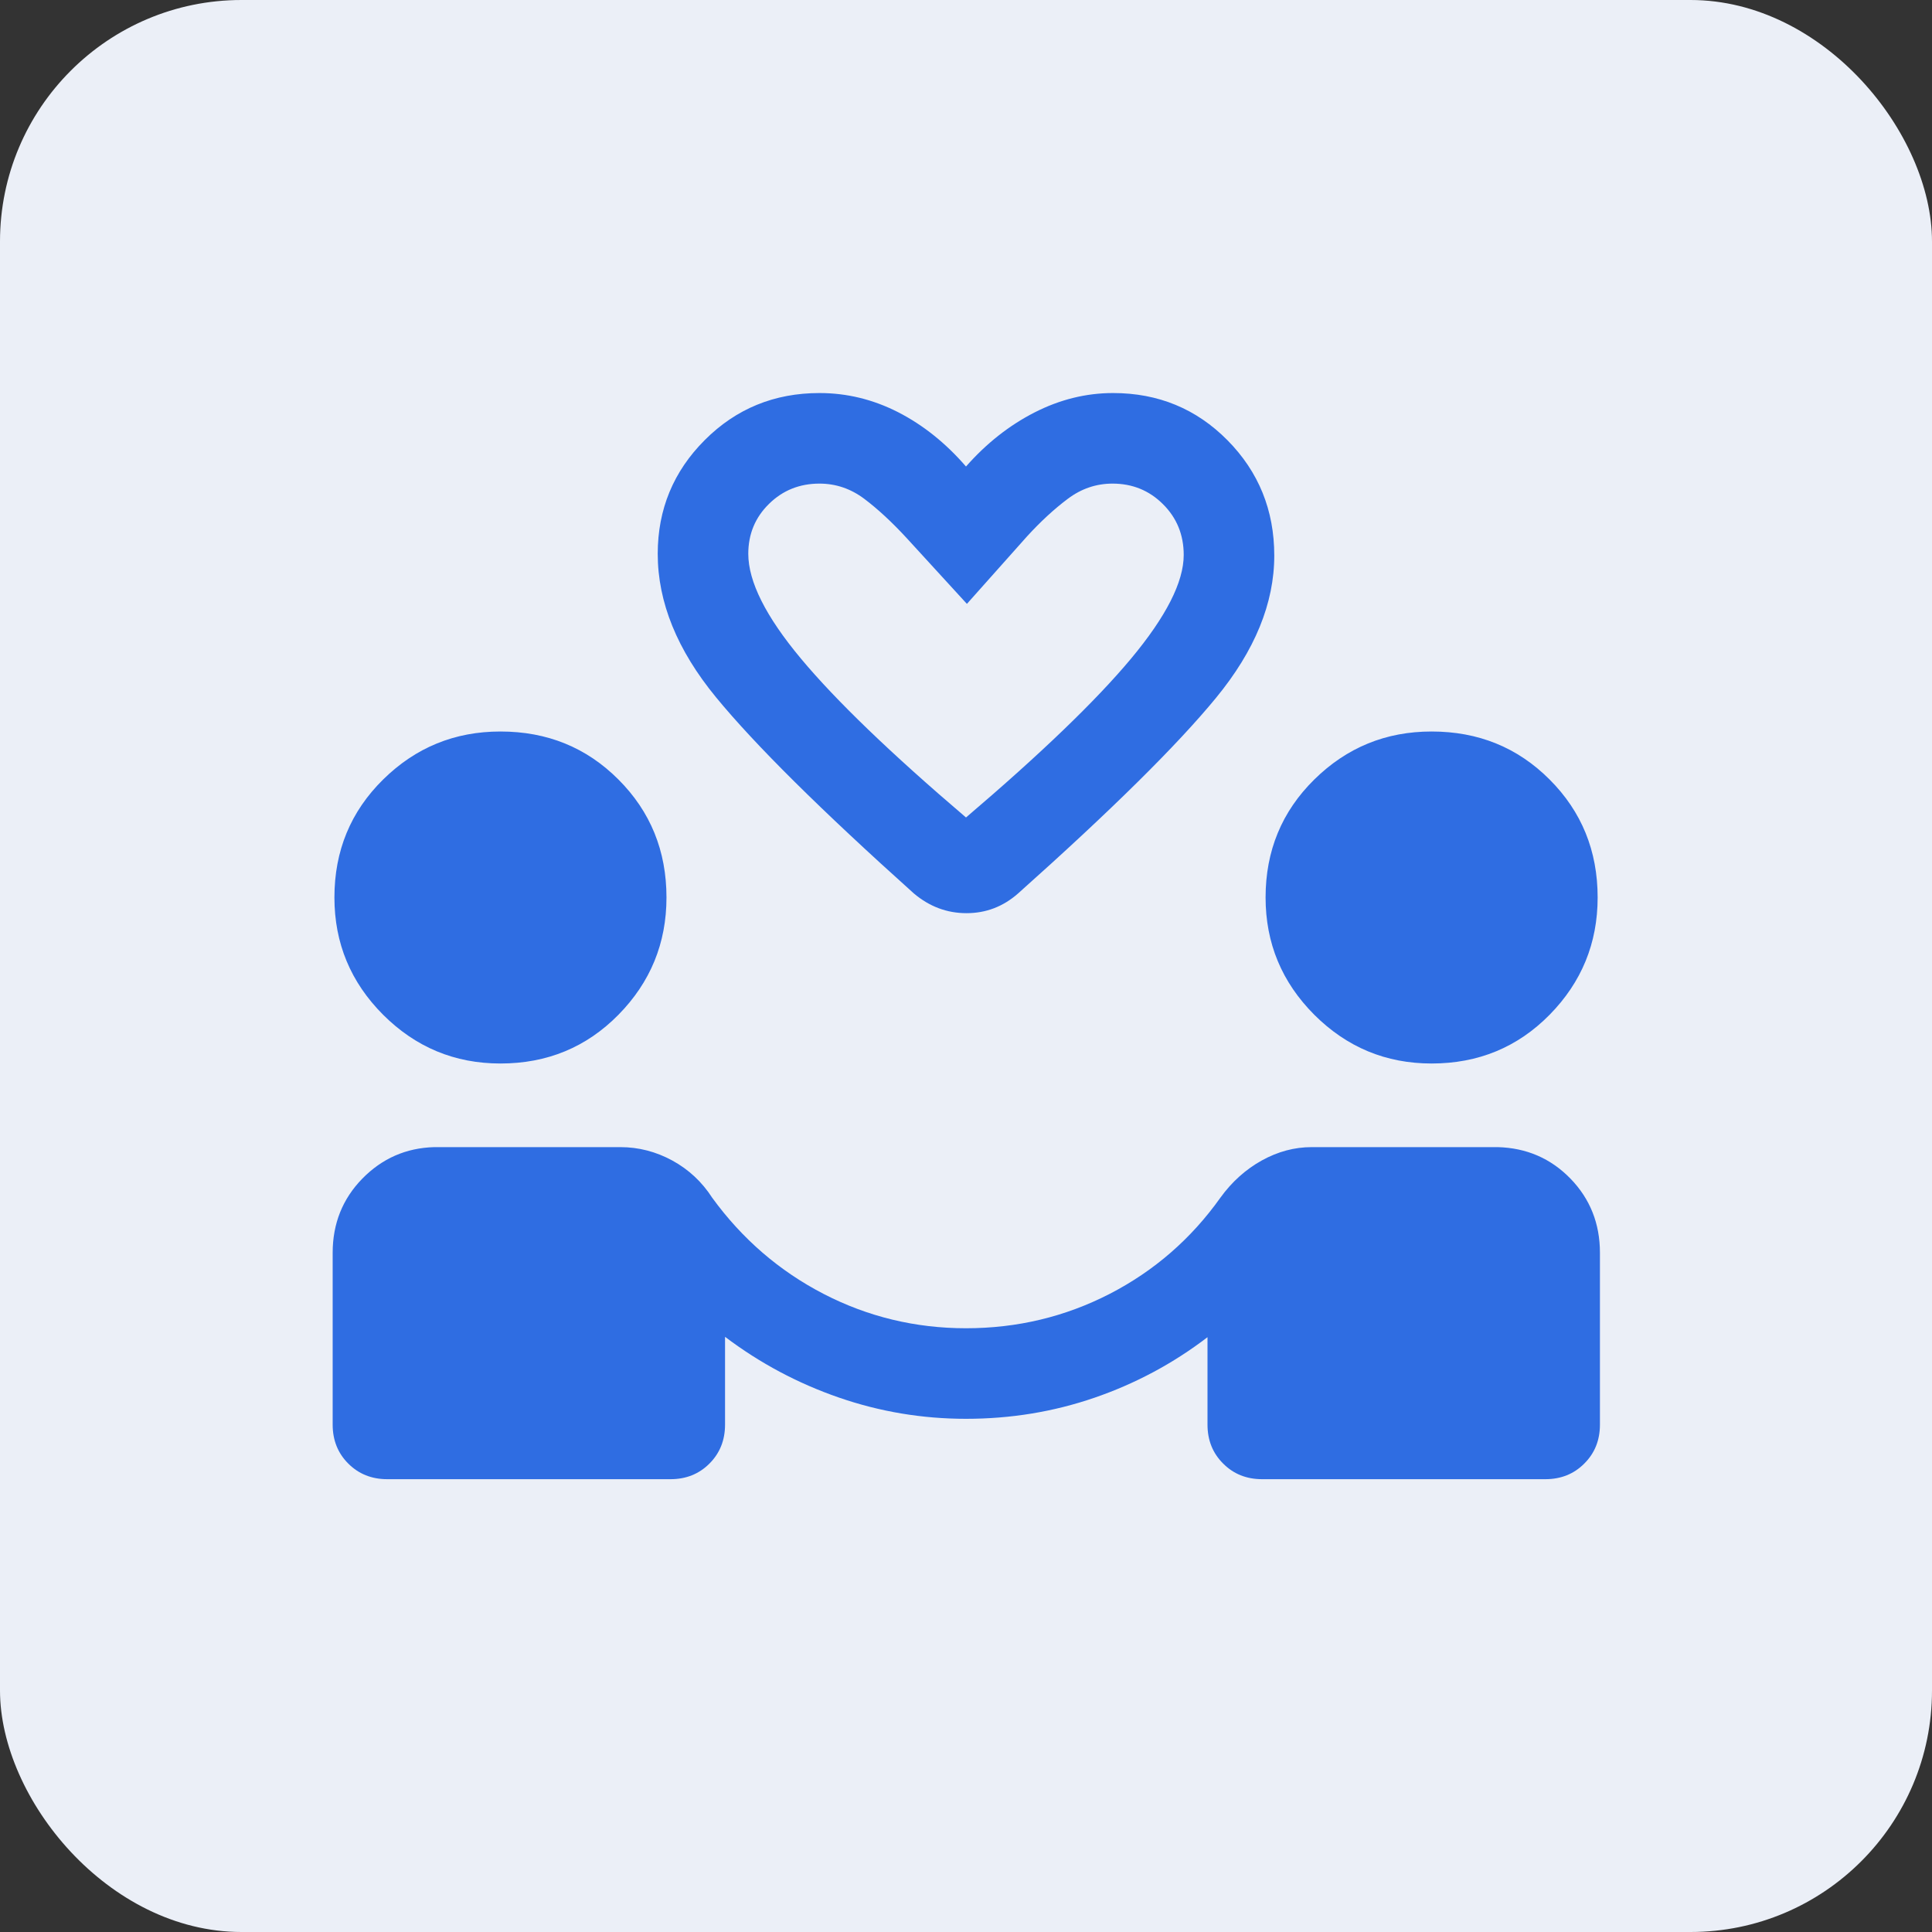 <svg width="32" height="32" viewBox="0 0 32 32" fill="none" xmlns="http://www.w3.org/2000/svg">
<rect x="0" y="0" width="32" height="32" fill="#333333" stroke="none"/>
<rect width="32" height="32" rx="4" fill="#EBEFF7"/>
<mask id="mask0_1938_5235" style="mask-type:alpha" maskUnits="userSpaceOnUse" x="4" y="4" width="24" height="24">
<rect x="4" y="4" width="24" height="24" fill="#D9D9D9"/>
</mask>
<g mask="url(#mask0_1938_5235)">
<path d="M16 23.5C15.277 23.5 14.575 23.383 13.895 23.148C13.215 22.913 12.586 22.578 12.009 22.142V23.596C12.009 23.854 11.923 24.069 11.751 24.241C11.579 24.414 11.363 24.5 11.106 24.5H6.414C6.156 24.5 5.941 24.414 5.768 24.241C5.596 24.069 5.51 23.854 5.51 23.596V20.75C5.51 20.267 5.674 19.857 6.001 19.522C6.329 19.187 6.726 19.013 7.192 19H10.275C10.576 19 10.863 19.074 11.134 19.221C11.405 19.369 11.626 19.574 11.796 19.838C12.292 20.52 12.907 21.051 13.641 21.431C14.375 21.81 15.162 22 16 22C16.849 22 17.642 21.81 18.379 21.431C19.116 21.051 19.728 20.52 20.213 19.838C20.404 19.574 20.633 19.369 20.899 19.221C21.165 19.074 21.44 19 21.725 19H24.808C25.285 19.013 25.686 19.187 26.012 19.522C26.337 19.857 26.5 20.267 26.5 20.75V23.596C26.5 23.854 26.414 24.069 26.241 24.241C26.069 24.414 25.854 24.5 25.596 24.5H20.904C20.646 24.5 20.431 24.414 20.259 24.241C20.086 24.069 20 23.854 20 23.596V22.148C19.43 22.584 18.805 22.918 18.127 23.151C17.449 23.384 16.74 23.5 16 23.5ZM8.289 17.615C7.532 17.615 6.885 17.346 6.346 16.808C5.808 16.269 5.539 15.622 5.539 14.865C5.539 14.092 5.808 13.441 6.346 12.911C6.885 12.38 7.532 12.116 8.289 12.116C9.062 12.116 9.713 12.38 10.243 12.911C10.773 13.441 11.039 14.092 11.039 14.865C11.039 15.622 10.773 16.269 10.243 16.808C9.713 17.346 9.062 17.615 8.289 17.615ZM23.712 17.615C22.955 17.615 22.308 17.346 21.769 16.808C21.231 16.269 20.962 15.622 20.962 14.865C20.962 14.092 21.231 13.441 21.769 12.911C22.308 12.38 22.955 12.116 23.712 12.116C24.485 12.116 25.136 12.38 25.666 12.911C26.196 13.441 26.462 14.092 26.462 14.865C26.462 15.622 26.196 16.269 25.666 16.808C25.136 17.346 24.485 17.615 23.712 17.615ZM16 7.727C16.336 7.345 16.714 7.047 17.134 6.832C17.555 6.617 17.989 6.51 18.436 6.51C19.184 6.51 19.816 6.771 20.332 7.293C20.848 7.816 21.106 8.452 21.106 9.202C21.106 9.991 20.784 10.777 20.14 11.56C19.495 12.345 18.403 13.424 16.863 14.798C16.616 15.016 16.331 15.125 16.008 15.125C15.685 15.125 15.394 15.016 15.136 14.798C13.597 13.417 12.505 12.335 11.861 11.551C11.216 10.767 10.894 9.974 10.894 9.173C10.894 8.436 11.154 7.808 11.673 7.289C12.192 6.769 12.826 6.51 13.573 6.51C14.027 6.51 14.461 6.616 14.875 6.827C15.289 7.039 15.664 7.339 16 7.727ZM16 13.54C17.238 12.485 18.149 11.609 18.732 10.911C19.314 10.213 19.606 9.64 19.606 9.192C19.606 8.858 19.491 8.577 19.262 8.35C19.034 8.123 18.755 8.01 18.427 8.01C18.157 8.01 17.909 8.094 17.686 8.262C17.462 8.43 17.237 8.637 17.012 8.883L16.015 10.002L15.019 8.914C14.773 8.647 14.538 8.43 14.315 8.262C14.091 8.094 13.844 8.01 13.573 8.01C13.245 8.01 12.966 8.121 12.738 8.345C12.509 8.569 12.394 8.845 12.394 9.173C12.394 9.633 12.684 10.211 13.264 10.906C13.843 11.601 14.755 12.479 16 13.54Z" fill="#2F6DE2"/>
</g>
</svg>
